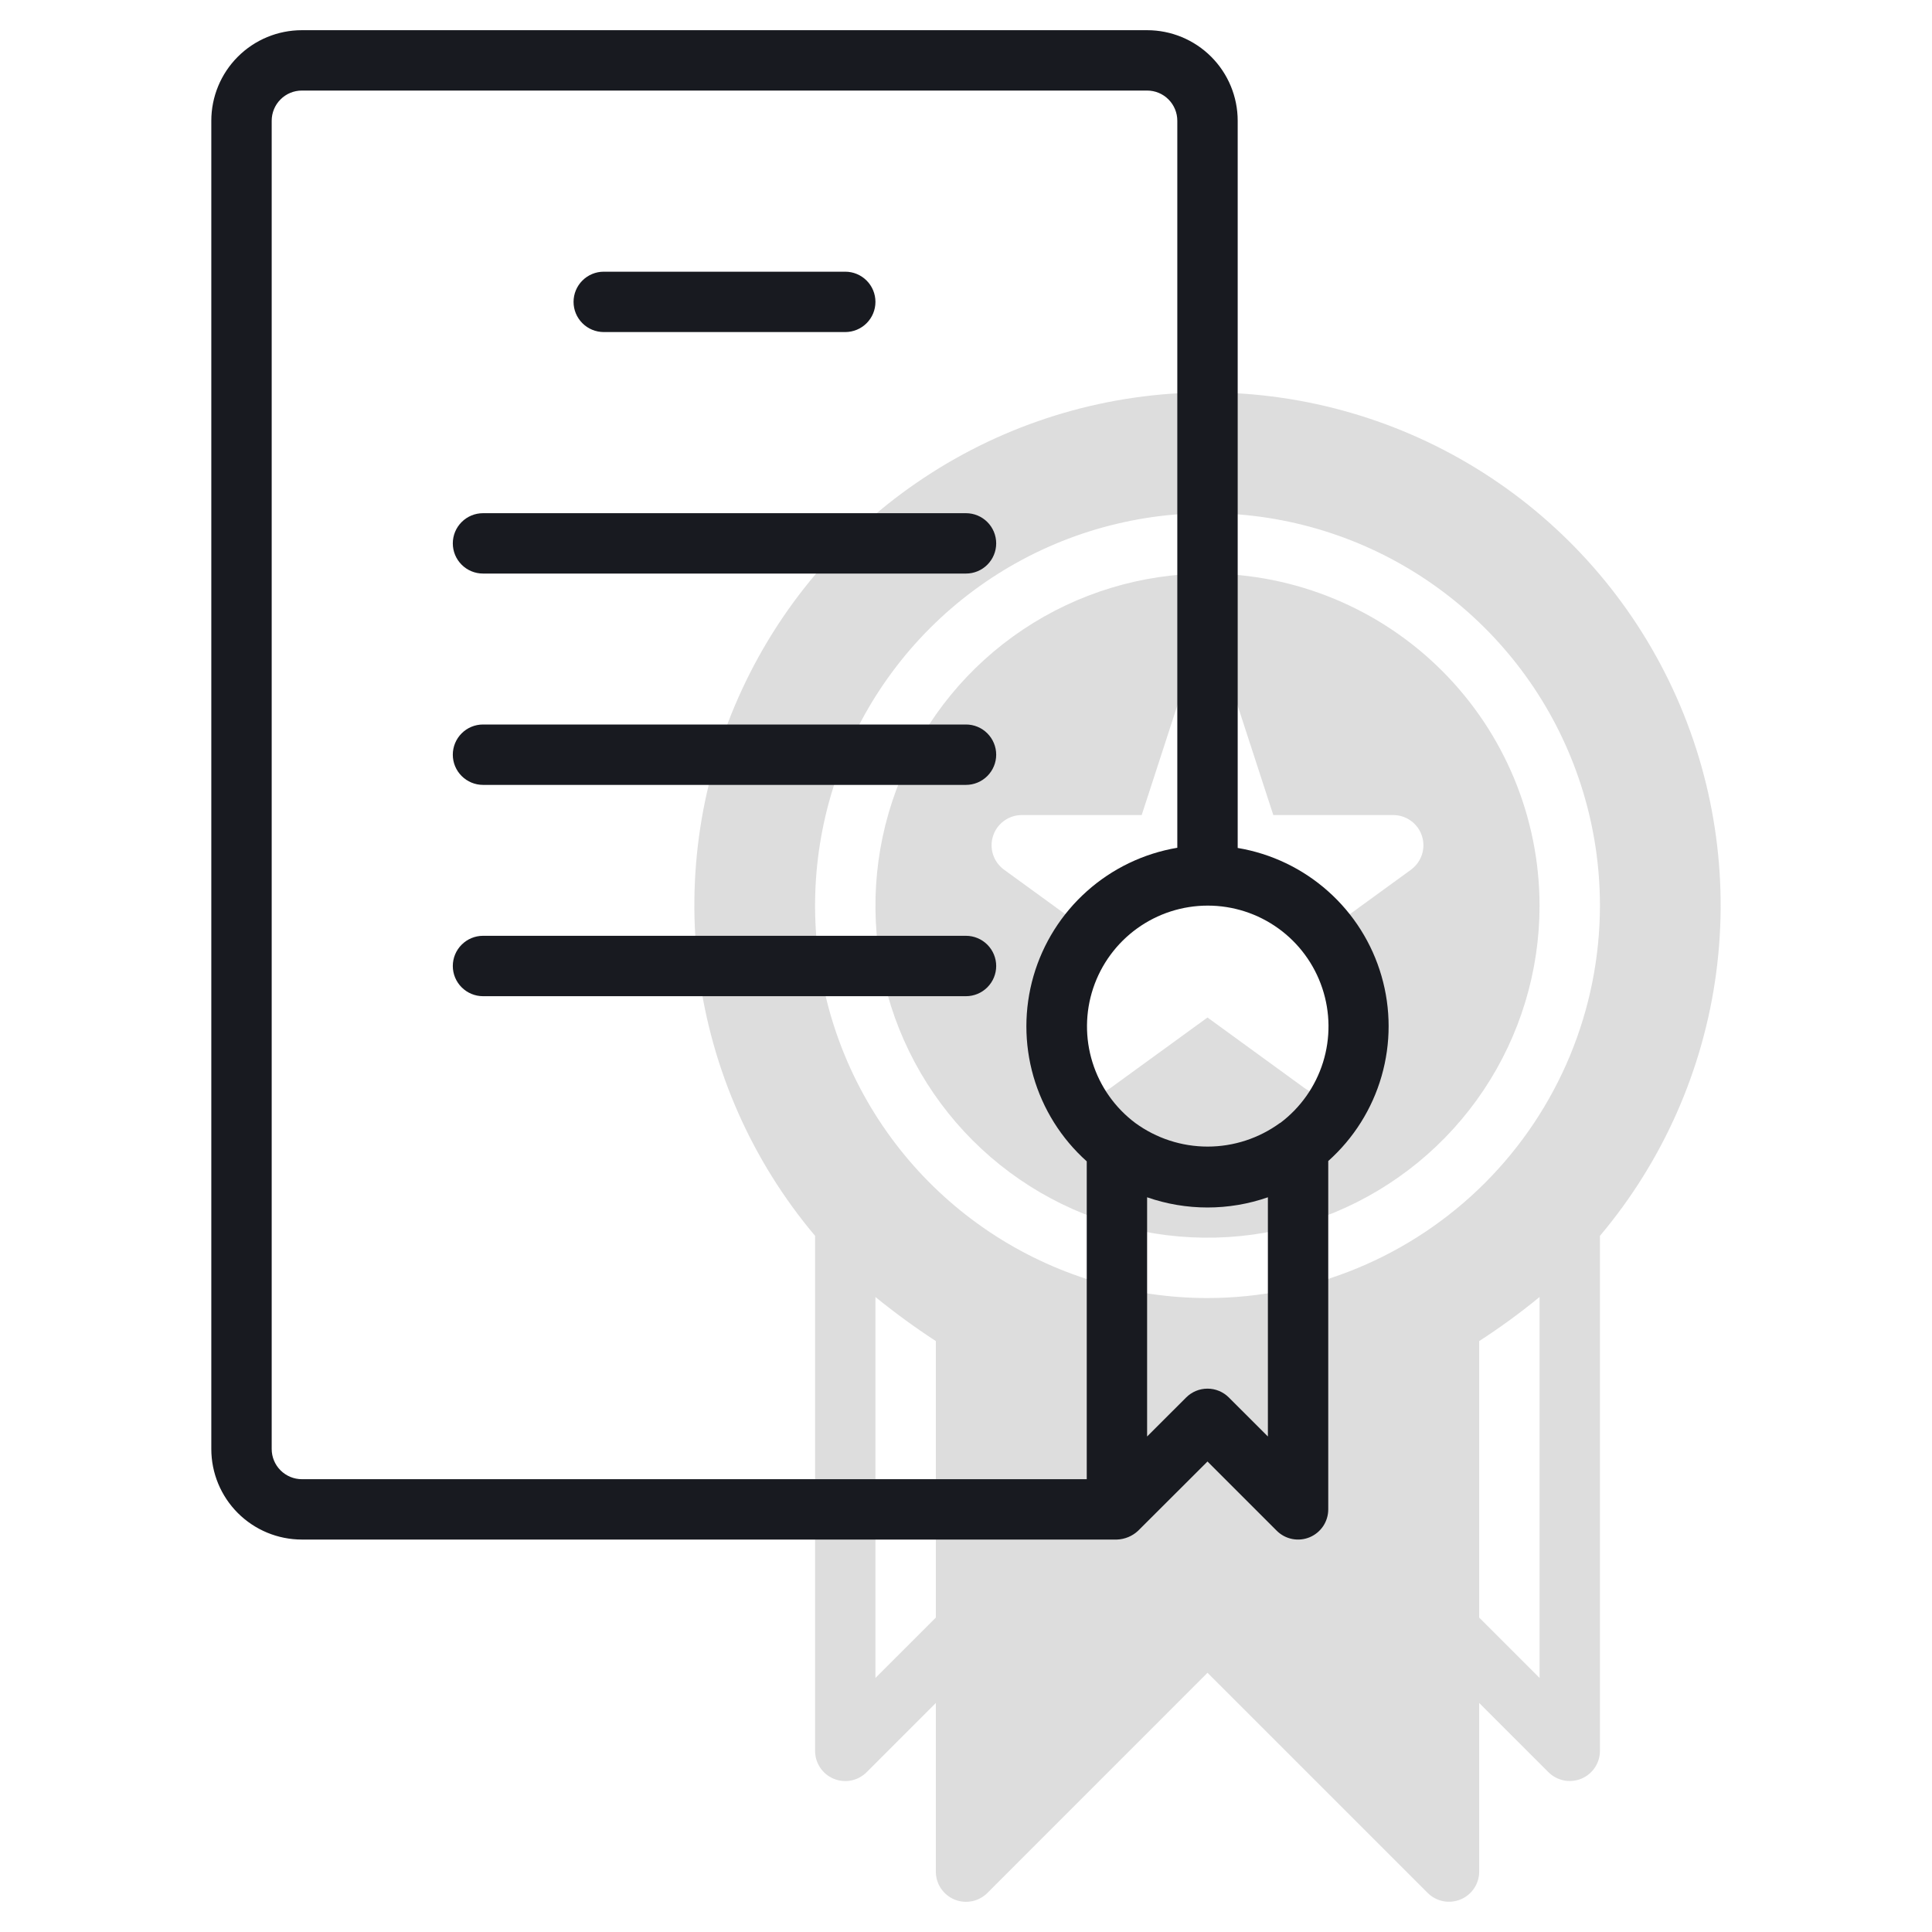 <svg width="70" height="70" viewBox="0 0 70 70" fill="none" xmlns="http://www.w3.org/2000/svg">
<path d="M43.75 20.781C41.37 20.781 39.044 21.487 37.066 22.809C35.087 24.131 33.545 26.01 32.635 28.208C31.724 30.407 31.486 32.826 31.95 35.16C32.414 37.493 33.56 39.637 35.243 41.32C36.925 43.002 39.069 44.148 41.403 44.613C43.737 45.077 46.156 44.839 48.354 43.928C50.553 43.017 52.432 41.475 53.754 39.497C55.076 37.518 55.781 35.192 55.781 32.812C55.778 29.623 54.509 26.565 52.253 24.309C49.998 22.054 46.94 20.785 43.75 20.781ZM51.125 31.51L47.608 34.066L48.951 38.203C49.022 38.422 49.022 38.659 48.95 38.878C48.879 39.097 48.739 39.289 48.553 39.424C48.366 39.56 48.141 39.633 47.91 39.633C47.679 39.633 47.454 39.56 47.267 39.424L43.75 36.866L40.233 39.422C40.046 39.558 39.821 39.631 39.59 39.631C39.359 39.631 39.134 39.558 38.947 39.422C38.761 39.287 38.621 39.095 38.55 38.876C38.478 38.656 38.478 38.42 38.549 38.2L39.892 34.064L36.375 31.508C36.189 31.372 36.051 31.18 35.98 30.961C35.909 30.742 35.909 30.506 35.981 30.287C36.052 30.067 36.191 29.876 36.377 29.741C36.563 29.605 36.788 29.532 37.018 29.531H41.366L42.71 25.397C42.782 25.178 42.921 24.988 43.108 24.852C43.294 24.717 43.519 24.645 43.749 24.645C43.979 24.645 44.204 24.717 44.39 24.852C44.577 24.988 44.716 25.178 44.788 25.397L46.134 29.531H50.482C50.712 29.532 50.937 29.605 51.123 29.741C51.309 29.876 51.448 30.067 51.519 30.287C51.591 30.506 51.591 30.742 51.52 30.961C51.449 31.18 51.311 31.372 51.125 31.508V31.51Z" fill="#DDDDDD"/>
<path d="M43.75 14.219C40.209 14.217 36.74 15.227 33.754 17.131C30.767 19.034 28.387 21.751 26.893 24.962C25.399 28.173 24.853 31.744 25.321 35.255C25.788 38.765 27.249 42.069 29.532 44.777V63.438C29.532 63.654 29.596 63.865 29.716 64.045C29.836 64.225 30.007 64.365 30.207 64.448C30.407 64.531 30.627 64.552 30.839 64.51C31.051 64.468 31.246 64.364 31.399 64.211L33.907 61.702V67.812C33.907 68.029 33.971 68.24 34.091 68.42C34.211 68.6 34.382 68.74 34.582 68.823C34.782 68.906 35.002 68.927 35.214 68.885C35.426 68.843 35.621 68.739 35.774 68.586L43.75 60.608L51.727 68.584C51.88 68.736 52.075 68.841 52.286 68.883C52.498 68.925 52.718 68.903 52.918 68.821C53.118 68.739 53.288 68.599 53.409 68.419C53.529 68.24 53.594 68.029 53.594 67.812V61.702L56.102 64.209C56.255 64.361 56.45 64.466 56.661 64.508C56.873 64.55 57.093 64.528 57.293 64.446C57.493 64.364 57.663 64.224 57.784 64.044C57.904 63.865 57.969 63.654 57.969 63.438V44.777C60.251 42.069 61.712 38.765 62.18 35.255C62.647 31.744 62.102 28.173 60.608 24.962C59.114 21.751 56.733 19.034 53.747 17.131C50.76 15.227 47.292 14.217 43.75 14.219ZM33.907 58.608L31.719 60.795V46.993C32.42 47.563 33.15 48.096 33.907 48.59V58.608ZM55.782 60.795L53.594 58.608V48.59C54.353 48.099 55.083 47.566 55.782 46.993V60.795ZM43.75 47.031C40.938 47.031 38.189 46.197 35.851 44.635C33.513 43.073 31.69 40.852 30.614 38.254C29.538 35.656 29.256 32.797 29.805 30.039C30.353 27.28 31.708 24.747 33.696 22.758C35.685 20.77 38.218 19.416 40.976 18.867C43.734 18.318 46.593 18.6 49.192 19.676C51.79 20.752 54.01 22.575 55.573 24.913C57.135 27.251 57.969 30 57.969 32.812C57.965 36.582 56.465 40.196 53.8 42.862C51.134 45.528 47.52 47.027 43.75 47.031Z" fill="#DDDDDD"/>
<path d="M21.875 12.031H30.625C30.915 12.031 31.193 11.916 31.398 11.711C31.604 11.506 31.719 11.228 31.719 10.938C31.719 10.647 31.604 10.369 31.398 10.164C31.193 9.959 30.915 9.844 30.625 9.844H21.875C21.585 9.844 21.307 9.959 21.102 10.164C20.896 10.369 20.781 10.647 20.781 10.938C20.781 11.228 20.896 11.506 21.102 11.711C21.307 11.916 21.585 12.031 21.875 12.031Z" fill="#181A20"/>
<path d="M44.844 30.723V4.375C44.844 3.505 44.498 2.67 43.883 2.055C43.267 1.439 42.433 1.094 41.562 1.094H10.938C10.067 1.094 9.233 1.439 8.617 2.055C8.002 2.67 7.656 3.505 7.656 4.375V52.5C7.656 53.37 8.002 54.205 8.617 54.82C9.233 55.435 10.067 55.781 10.938 55.781H40.469C40.754 55.771 41.026 55.658 41.234 55.464L43.75 52.953L46.258 55.461C46.411 55.614 46.606 55.718 46.818 55.76C47.03 55.802 47.25 55.781 47.45 55.698C47.65 55.615 47.82 55.475 47.941 55.295C48.061 55.115 48.125 54.904 48.125 54.688V42.066C49.046 41.244 49.716 40.178 50.057 38.992C50.398 37.806 50.398 36.547 50.054 35.362C49.712 34.176 49.04 33.111 48.118 32.291C47.196 31.47 46.061 30.927 44.844 30.723ZM39.375 53.594H10.938C10.647 53.594 10.369 53.478 10.164 53.273C9.959 53.068 9.844 52.79 9.844 52.5V4.375C9.844 4.085 9.959 3.807 10.164 3.602C10.369 3.396 10.647 3.281 10.938 3.281H41.562C41.853 3.281 42.131 3.396 42.336 3.602C42.541 3.807 42.656 4.085 42.656 4.375V30.716C41.438 30.922 40.303 31.467 39.381 32.29C38.459 33.113 37.788 34.179 37.445 35.366C37.103 36.553 37.102 37.812 37.443 39C37.785 40.187 38.454 41.254 39.375 42.078V53.594ZM45.938 52.047L44.523 50.633C44.318 50.428 44.04 50.313 43.75 50.313C43.46 50.313 43.182 50.428 42.977 50.633L41.562 52.047V43.38C42.979 43.873 44.521 43.873 45.938 43.38V52.047ZM46.375 40.688C45.614 41.243 44.697 41.543 43.754 41.543C42.812 41.543 41.895 41.243 41.134 40.688C40.399 40.137 39.856 39.368 39.583 38.492C39.309 37.615 39.318 36.675 39.608 35.804C39.899 34.933 40.456 34.175 41.201 33.638C41.946 33.101 42.84 32.812 43.759 32.812C44.677 32.812 45.572 33.101 46.317 33.638C47.062 34.175 47.619 34.933 47.909 35.804C48.2 36.675 48.209 37.615 47.935 38.492C47.661 39.368 47.118 40.137 46.384 40.688H46.375Z" fill="#181A20"/>
<path d="M35 18.594H17.5C17.21 18.594 16.932 18.709 16.727 18.914C16.521 19.119 16.406 19.397 16.406 19.688C16.406 19.978 16.521 20.256 16.727 20.461C16.932 20.666 17.21 20.781 17.5 20.781H35C35.29 20.781 35.568 20.666 35.773 20.461C35.978 20.256 36.094 19.978 36.094 19.688C36.094 19.397 35.978 19.119 35.773 18.914C35.568 18.709 35.29 18.594 35 18.594Z" fill="#181A20"/>
<path d="M35 26.25H17.5C17.21 26.25 16.932 26.365 16.727 26.57C16.521 26.776 16.406 27.054 16.406 27.344C16.406 27.634 16.521 27.912 16.727 28.117C16.932 28.322 17.21 28.438 17.5 28.438H35C35.29 28.438 35.568 28.322 35.773 28.117C35.978 27.912 36.094 27.634 36.094 27.344C36.094 27.054 35.978 26.776 35.773 26.57C35.568 26.365 35.29 26.25 35 26.25Z" fill="#181A20"/>
<path d="M35 33.906H17.5C17.21 33.906 16.932 34.022 16.727 34.227C16.521 34.432 16.406 34.71 16.406 35C16.406 35.29 16.521 35.568 16.727 35.773C16.932 35.978 17.21 36.094 17.5 36.094H35C35.29 36.094 35.568 35.978 35.773 35.773C35.978 35.568 36.094 35.29 36.094 35C36.094 34.71 35.978 34.432 35.773 34.227C35.568 34.022 35.29 33.906 35 33.906Z" fill="#181A20"/>
</svg>
